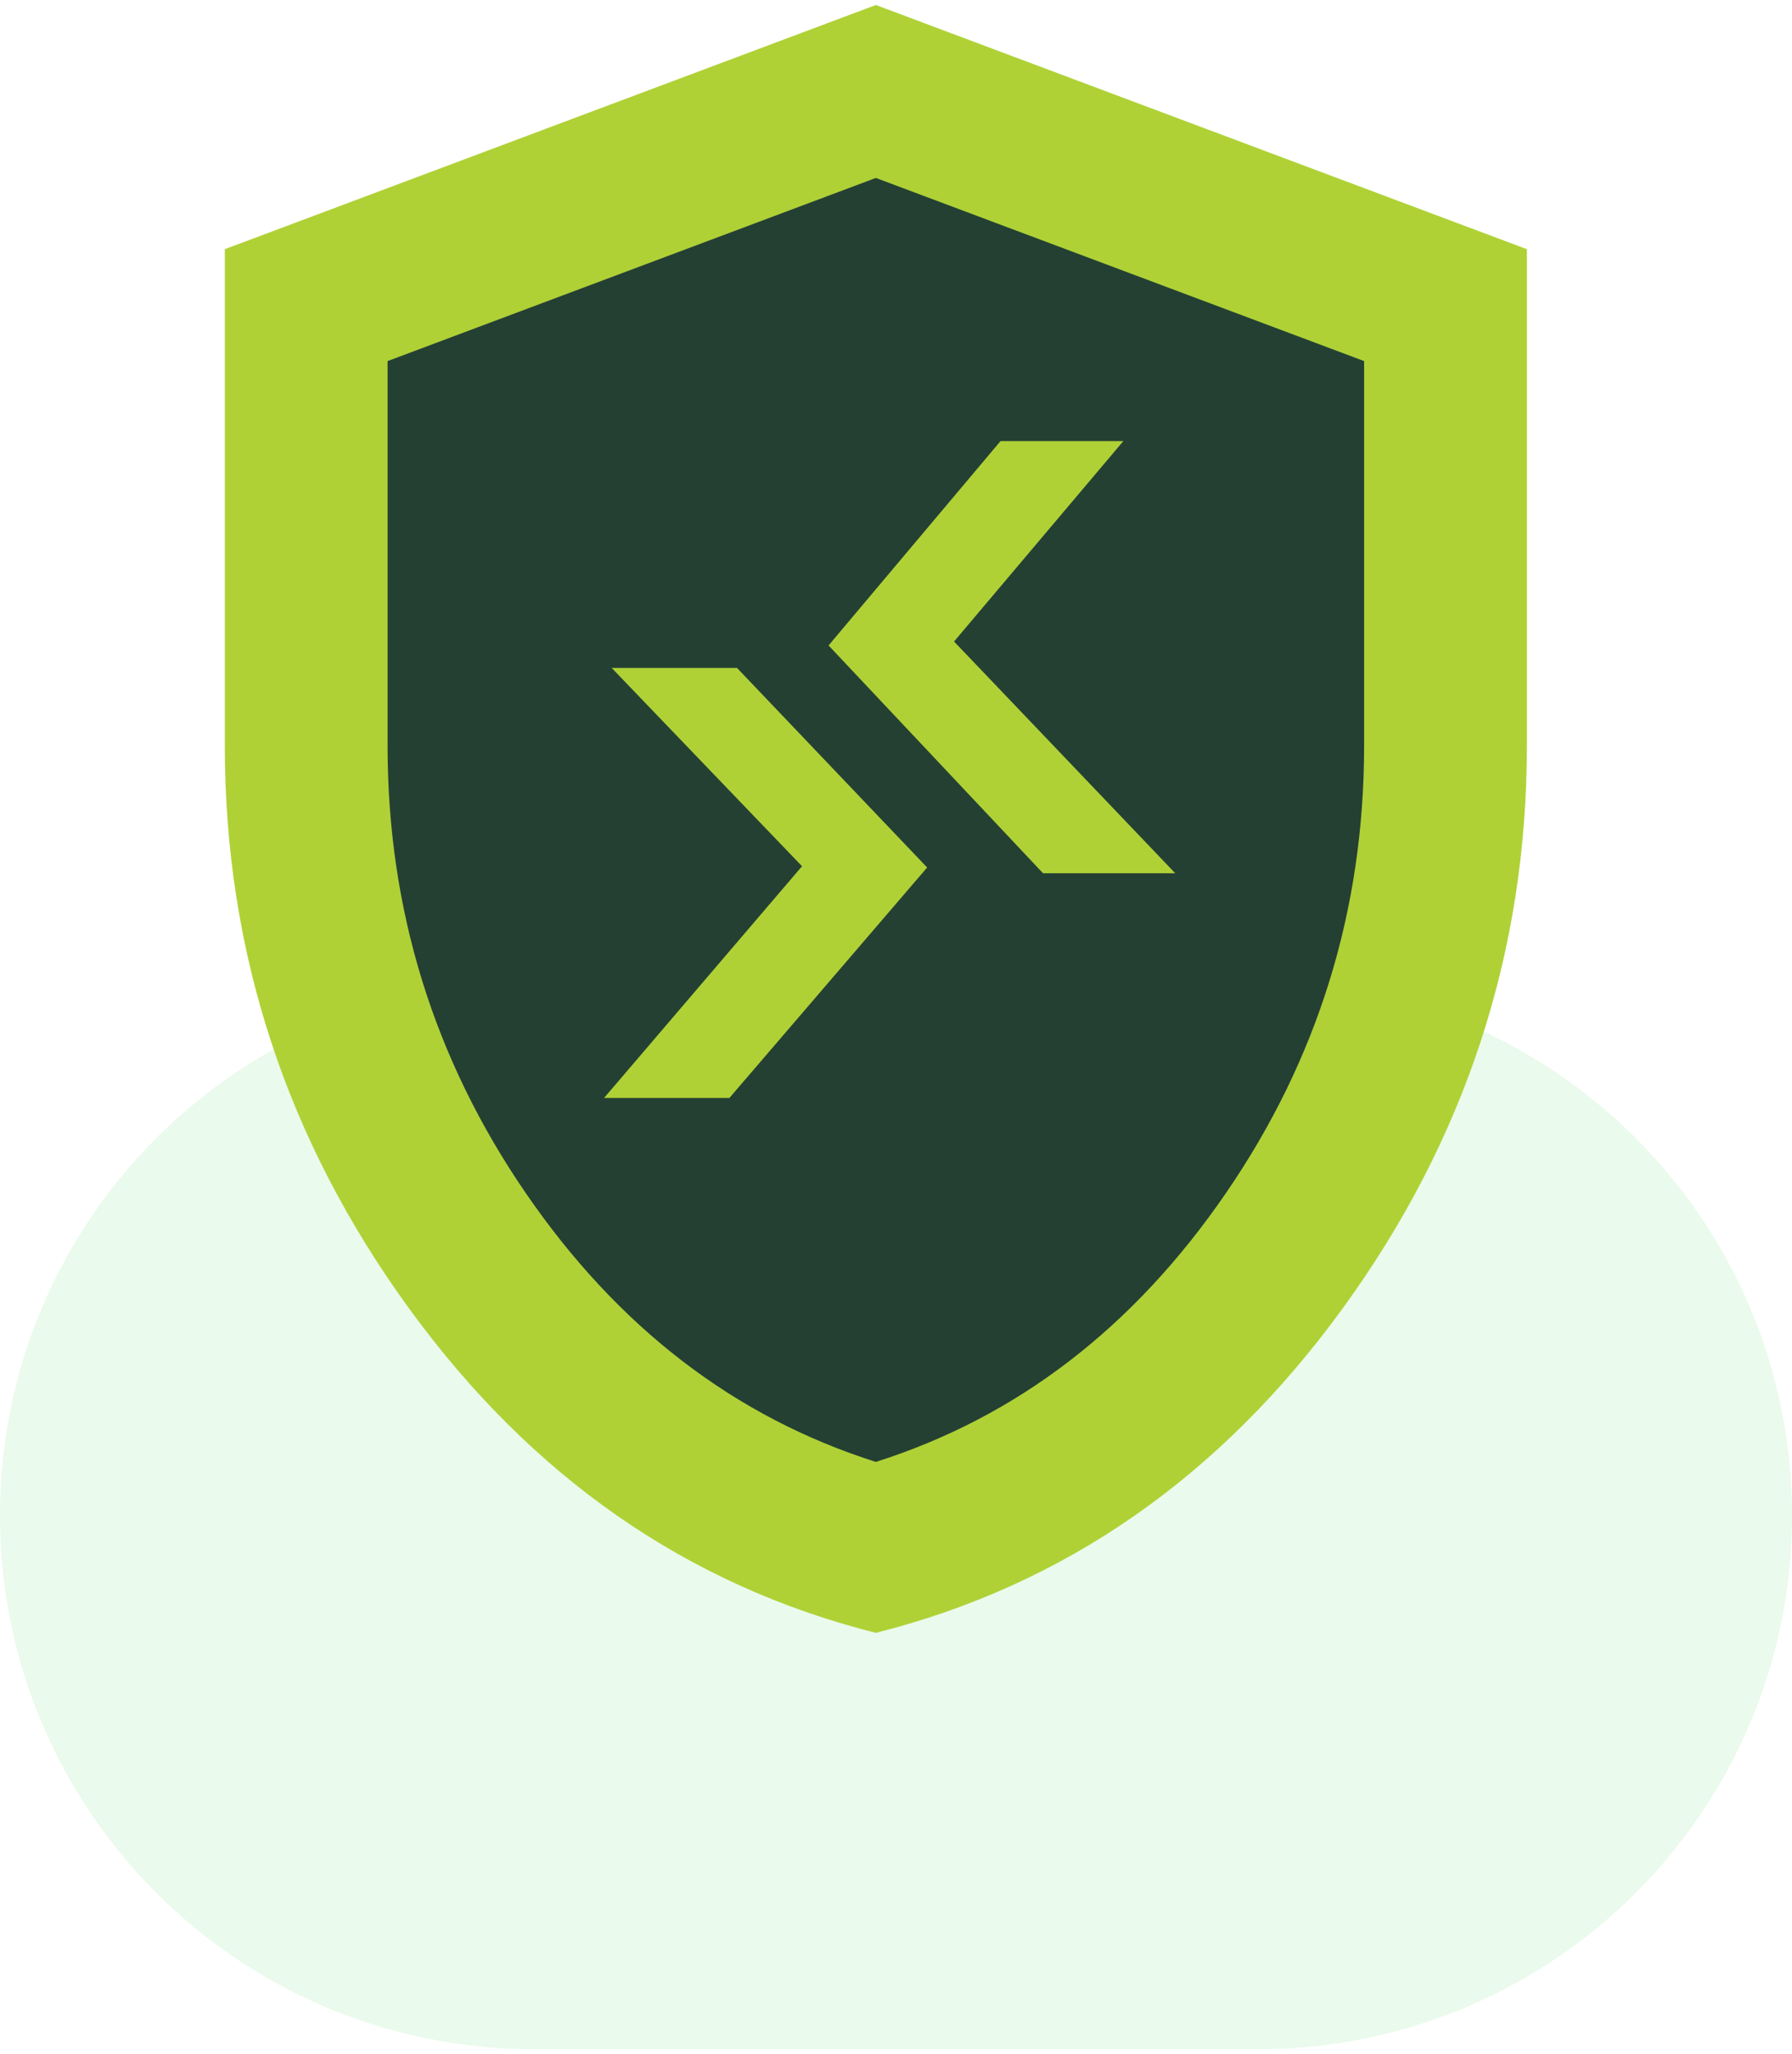 <svg width='89' height='102' viewBox='0 0 89 102' fill='none' xmlns='http://www.w3.org/2000/svg'><path d='M0 75.252C0 60.617 11.864 48.752 26.5 48.752H62.5C77.135 48.752 89 60.617 89 75.252C89 89.888 77.135 101.752 62.5 101.752H26.5C11.864 101.752 0 89.888 0 75.252Z' fill='#EAFAEC'/><g filter='url(#filter0_d_1116_9403)'><path d='M38 45.267C38 41.953 40.686 39.267 44 39.267C47.314 39.267 50 41.953 50 45.267V74.267C50 77.581 47.314 80.267 44 80.267C40.686 80.267 38 77.581 38 74.267V45.267Z' fill='#EAFAEC'/></g><path d='M15 19.852L18.5 16.852L43.5 8.352L67 11.352L71 17.852L72 32.852L67 52.852L57.5 67.852L42.5 76.852L18.5 58.352L15 19.852Z' fill='#244033'/><path d='M30.379 33.167L39.833 43.014L30 54.521H36.225L46.047 43.077L36.604 33.167H30.379Z' fill='#AFD136'/><path d='M55.79 21.904L47.383 31.855L58.368 43.362H51.802L41.151 32.05L49.69 21.904H55.79Z' fill='#AFD136'/><path d='M43.499 81.081C34.136 78.723 26.407 73.351 20.31 64.965C14.214 56.578 11.166 47.266 11.166 37.027V12.373L43.499 0.248L75.833 12.373V37.027C75.833 47.266 72.785 56.578 66.688 64.965C60.592 73.351 52.862 78.723 43.499 81.081ZM43.499 72.593C50.505 70.371 56.298 65.925 60.879 59.256C65.459 52.587 67.749 45.177 67.749 37.027V17.93L43.499 8.836L19.249 17.93V37.027C19.249 45.177 21.54 52.587 26.12 59.256C30.701 65.925 36.494 70.371 43.499 72.593Z' fill='#AFD136'/><defs><filter id='filter0_d_1116_9403' x='34.3' y='39.267' width='19.4' height='48.7' filterUnits='userSpaceOnUse' color-interpolation-filters='sRGB'><feFlood flood-opacity='0' result='BackgroundImageFix'/><feColorMatrix in='SourceAlpha' type='matrix' values='0 0 0 0 0 0 0 0 0 0 0 0 0 0 0 0 0 0 127 0' result='hardAlpha'/><feMorphology radius='1' operator='erode' in='SourceAlpha' result='effect1_dropShadow_1116_9403'/><feOffset dy='4'/><feGaussianBlur stdDeviation='2.35'/><feComposite in2='hardAlpha' operator='out'/><feColorMatrix type='matrix' values='0 0 0 0 0.096 0 0 0 0 0.365 0 0 0 0 0.298 0 0 0 0.34 0'/><feBlend mode='normal' in2='BackgroundImageFix' result='effect1_dropShadow_1116_9403'/><feBlend mode='normal' in='SourceGraphic' in2='effect1_dropShadow_1116_9403' result='shape'/></filter></defs></svg>